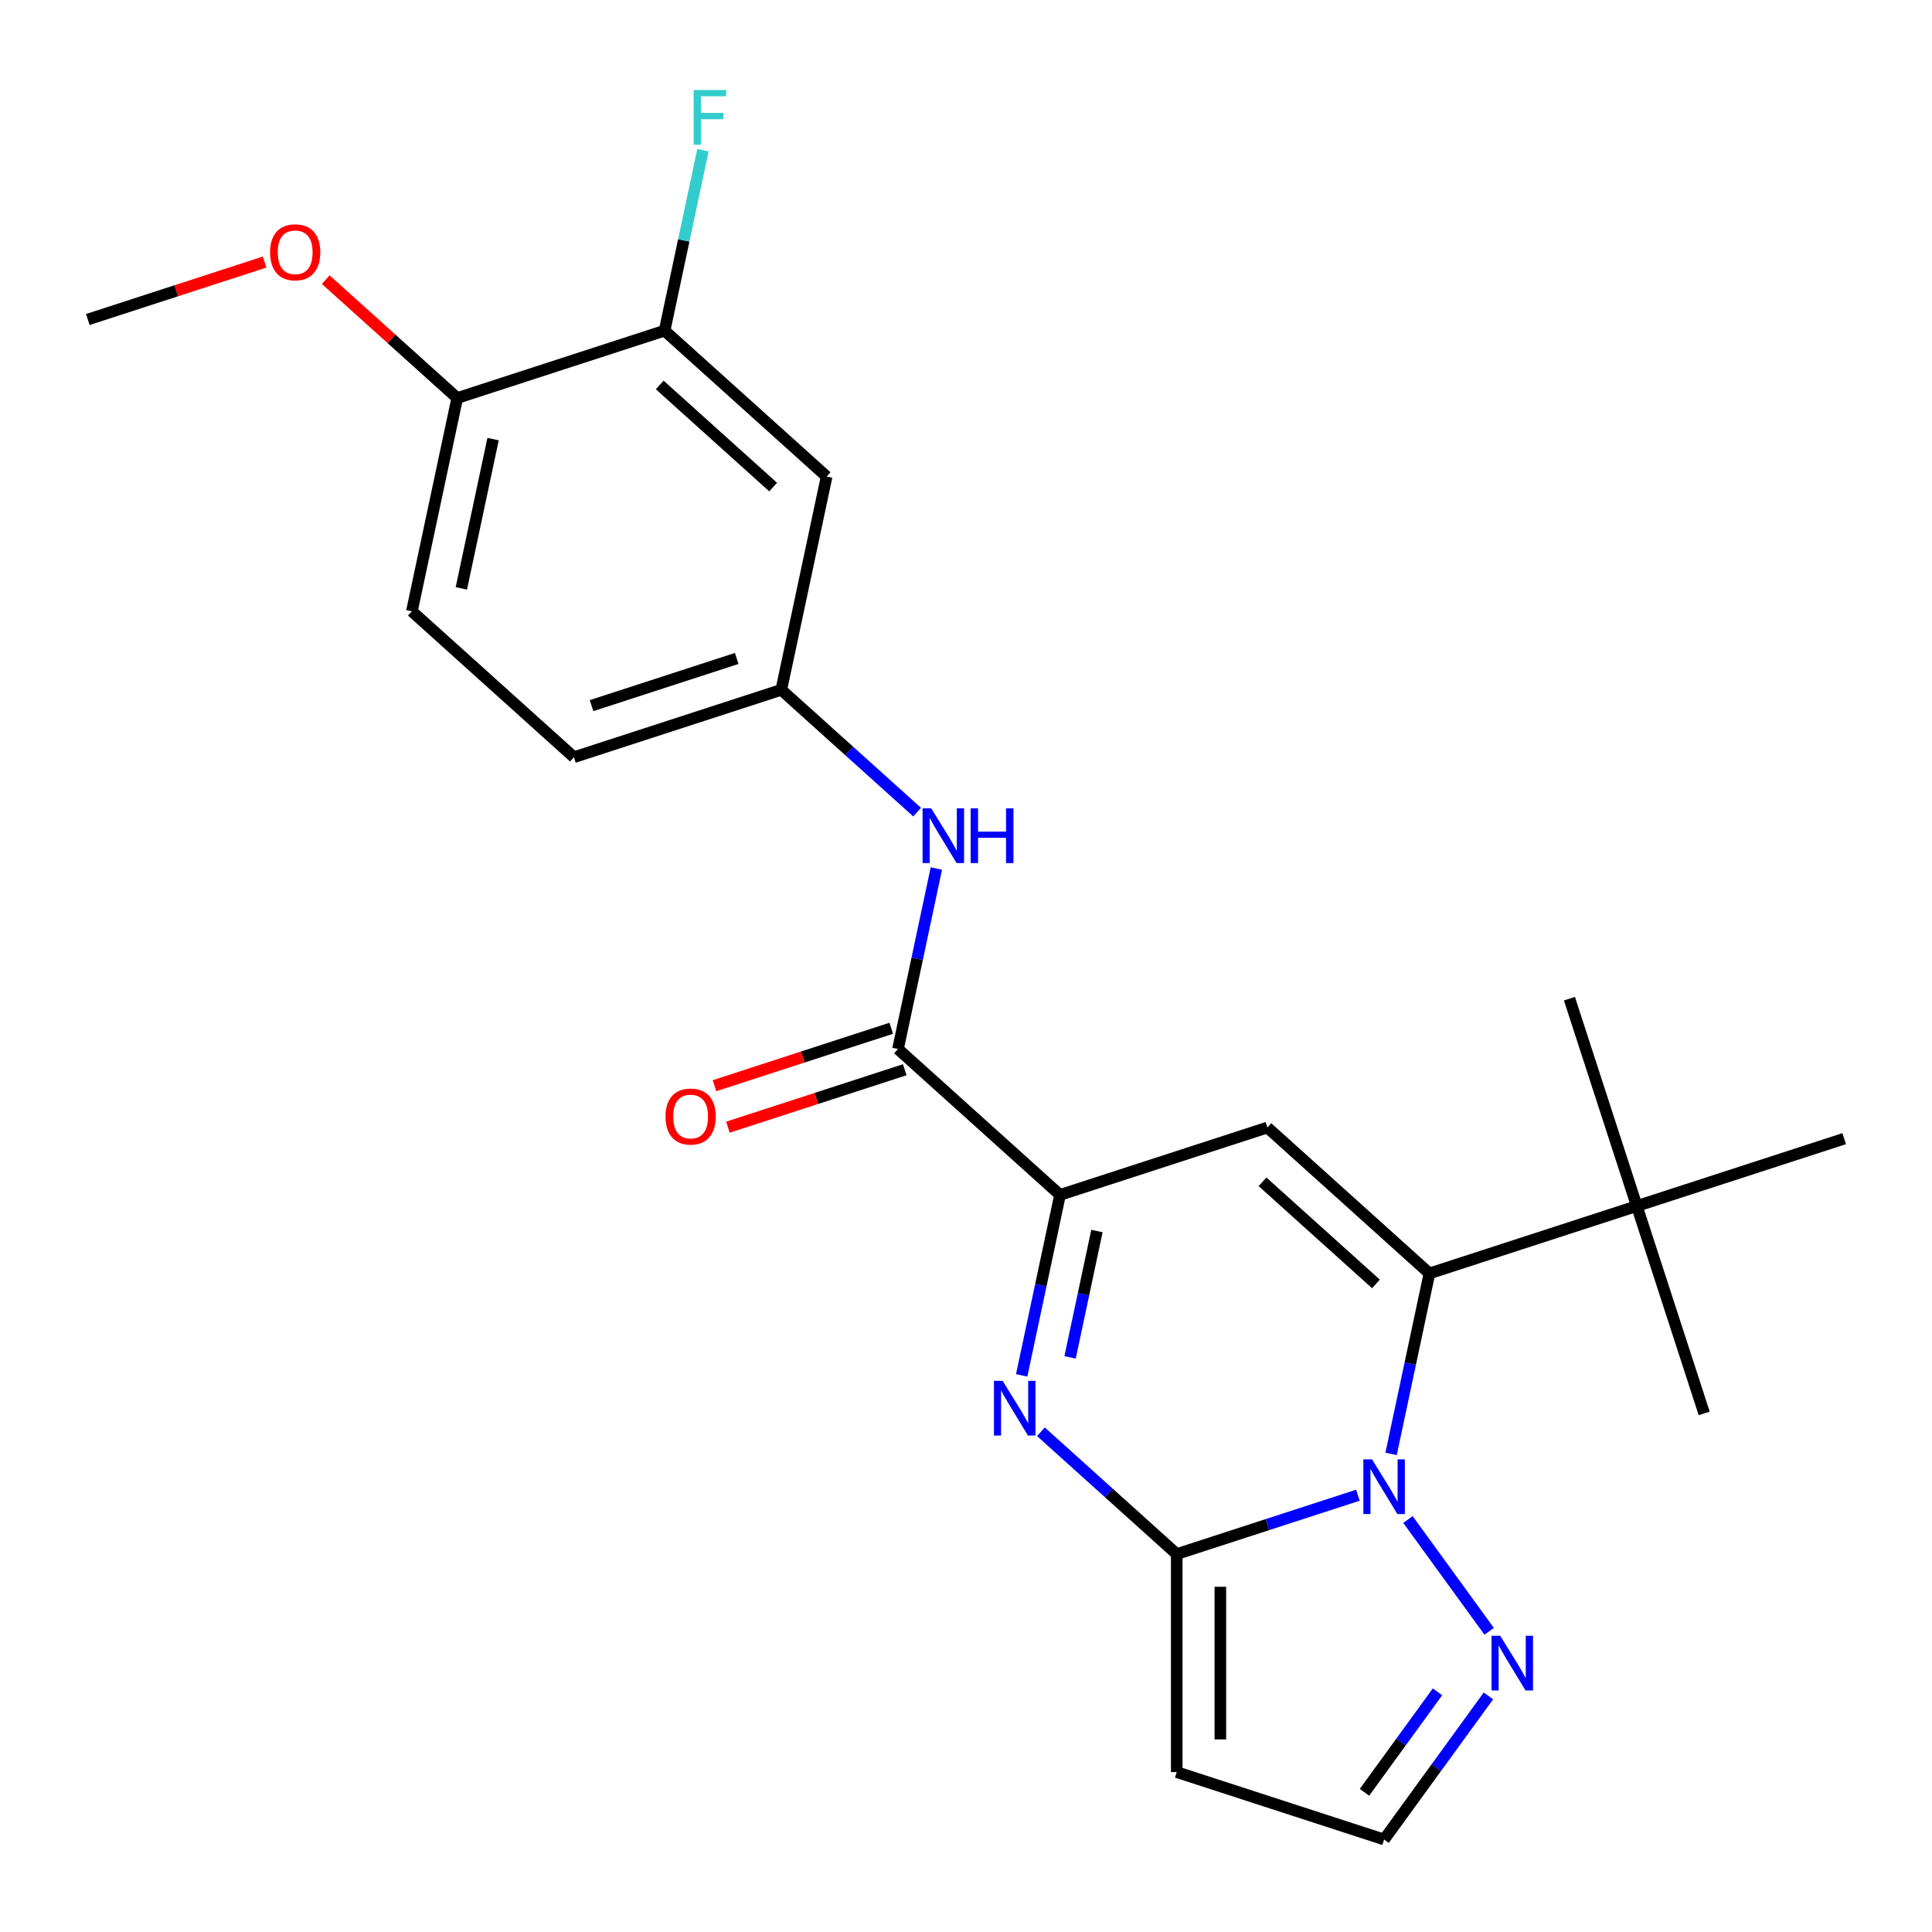 <?xml version='1.0' encoding='iso-8859-1'?>
<svg version='1.1' baseProfile='full'
              xmlns='http://www.w3.org/2000/svg'
                      xmlns:rdkit='http://www.rdkit.org/xml'
                      xmlns:xlink='http://www.w3.org/1999/xlink'
                  xml:space='preserve'
width='1000px' height='1000px' viewBox='0 0 1000 1000'>
<!-- END OF HEADER -->
<rect style='opacity:1.0;fill:#FFFFFF;stroke:none' width='1000' height='1000' x='0' y='0'> </rect>
<path class='bond-0' d='M 702.851,773.918 L 655.965,789.152' style='fill:none;fill-rule:evenodd;stroke:#0000FF;stroke-width:6px;stroke-linecap:butt;stroke-linejoin:miter;stroke-opacity:1' />
<path class='bond-0' d='M 655.965,789.152 L 609.078,804.387' style='fill:none;fill-rule:evenodd;stroke:#000000;stroke-width:6px;stroke-linecap:butt;stroke-linejoin:miter;stroke-opacity:1' />
<path class='bond-1' d='M 720.022,752.53 L 729.95,705.825' style='fill:none;fill-rule:evenodd;stroke:#0000FF;stroke-width:6px;stroke-linecap:butt;stroke-linejoin:miter;stroke-opacity:1' />
<path class='bond-1' d='M 729.95,705.825 L 739.877,659.12' style='fill:none;fill-rule:evenodd;stroke:#000000;stroke-width:6px;stroke-linecap:butt;stroke-linejoin:miter;stroke-opacity:1' />
<path class='bond-6' d='M 728.75,786.493 L 770.792,844.359' style='fill:none;fill-rule:evenodd;stroke:#0000FF;stroke-width:6px;stroke-linecap:butt;stroke-linejoin:miter;stroke-opacity:1' />
<path class='bond-2' d='M 609.078,804.387 L 573.924,772.734' style='fill:none;fill-rule:evenodd;stroke:#000000;stroke-width:6px;stroke-linecap:butt;stroke-linejoin:miter;stroke-opacity:1' />
<path class='bond-2' d='M 573.924,772.734 L 538.77,741.081' style='fill:none;fill-rule:evenodd;stroke:#0000FF;stroke-width:6px;stroke-linecap:butt;stroke-linejoin:miter;stroke-opacity:1' />
<path class='bond-7' d='M 609.078,804.387 L 609.078,917.244' style='fill:none;fill-rule:evenodd;stroke:#000000;stroke-width:6px;stroke-linecap:butt;stroke-linejoin:miter;stroke-opacity:1' />
<path class='bond-7' d='M 631.65,821.315 L 631.65,900.316' style='fill:none;fill-rule:evenodd;stroke:#000000;stroke-width:6px;stroke-linecap:butt;stroke-linejoin:miter;stroke-opacity:1' />
<path class='bond-3' d='M 739.877,659.12 L 656.007,583.603' style='fill:none;fill-rule:evenodd;stroke:#000000;stroke-width:6px;stroke-linecap:butt;stroke-linejoin:miter;stroke-opacity:1' />
<path class='bond-3' d='M 712.193,664.566 L 653.484,611.705' style='fill:none;fill-rule:evenodd;stroke:#000000;stroke-width:6px;stroke-linecap:butt;stroke-linejoin:miter;stroke-opacity:1' />
<path class='bond-9' d='M 739.877,659.12 L 847.211,624.245' style='fill:none;fill-rule:evenodd;stroke:#000000;stroke-width:6px;stroke-linecap:butt;stroke-linejoin:miter;stroke-opacity:1' />
<path class='bond-25' d='M 528.818,711.888 L 538.746,665.183' style='fill:none;fill-rule:evenodd;stroke:#0000FF;stroke-width:6px;stroke-linecap:butt;stroke-linejoin:miter;stroke-opacity:1' />
<path class='bond-25' d='M 538.746,665.183 L 548.673,618.478' style='fill:none;fill-rule:evenodd;stroke:#000000;stroke-width:6px;stroke-linecap:butt;stroke-linejoin:miter;stroke-opacity:1' />
<path class='bond-25' d='M 553.875,702.57 L 560.824,669.876' style='fill:none;fill-rule:evenodd;stroke:#0000FF;stroke-width:6px;stroke-linecap:butt;stroke-linejoin:miter;stroke-opacity:1' />
<path class='bond-25' d='M 560.824,669.876 L 567.773,637.183' style='fill:none;fill-rule:evenodd;stroke:#000000;stroke-width:6px;stroke-linecap:butt;stroke-linejoin:miter;stroke-opacity:1' />
<path class='bond-4' d='M 656.007,583.603 L 548.673,618.478' style='fill:none;fill-rule:evenodd;stroke:#000000;stroke-width:6px;stroke-linecap:butt;stroke-linejoin:miter;stroke-opacity:1' />
<path class='bond-5' d='M 548.673,618.478 L 464.803,542.962' style='fill:none;fill-rule:evenodd;stroke:#000000;stroke-width:6px;stroke-linecap:butt;stroke-linejoin:miter;stroke-opacity:1' />
<path class='bond-8' d='M 464.803,542.962 L 474.731,496.256' style='fill:none;fill-rule:evenodd;stroke:#000000;stroke-width:6px;stroke-linecap:butt;stroke-linejoin:miter;stroke-opacity:1' />
<path class='bond-8' d='M 474.731,496.256 L 484.658,449.551' style='fill:none;fill-rule:evenodd;stroke:#0000FF;stroke-width:6px;stroke-linecap:butt;stroke-linejoin:miter;stroke-opacity:1' />
<path class='bond-14' d='M 461.316,532.228 L 415.559,547.095' style='fill:none;fill-rule:evenodd;stroke:#000000;stroke-width:6px;stroke-linecap:butt;stroke-linejoin:miter;stroke-opacity:1' />
<path class='bond-14' d='M 415.559,547.095 L 369.803,561.962' style='fill:none;fill-rule:evenodd;stroke:#FF0000;stroke-width:6px;stroke-linecap:butt;stroke-linejoin:miter;stroke-opacity:1' />
<path class='bond-14' d='M 468.291,553.695 L 422.534,568.562' style='fill:none;fill-rule:evenodd;stroke:#000000;stroke-width:6px;stroke-linecap:butt;stroke-linejoin:miter;stroke-opacity:1' />
<path class='bond-14' d='M 422.534,568.562 L 376.778,583.429' style='fill:none;fill-rule:evenodd;stroke:#FF0000;stroke-width:6px;stroke-linecap:butt;stroke-linejoin:miter;stroke-opacity:1' />
<path class='bond-12' d='M 770.411,877.797 L 743.412,914.958' style='fill:none;fill-rule:evenodd;stroke:#0000FF;stroke-width:6px;stroke-linecap:butt;stroke-linejoin:miter;stroke-opacity:1' />
<path class='bond-12' d='M 743.412,914.958 L 716.413,952.119' style='fill:none;fill-rule:evenodd;stroke:#000000;stroke-width:6px;stroke-linecap:butt;stroke-linejoin:miter;stroke-opacity:1' />
<path class='bond-12' d='M 744.05,875.678 L 725.151,901.691' style='fill:none;fill-rule:evenodd;stroke:#0000FF;stroke-width:6px;stroke-linecap:butt;stroke-linejoin:miter;stroke-opacity:1' />
<path class='bond-12' d='M 725.151,901.691 L 706.252,927.704' style='fill:none;fill-rule:evenodd;stroke:#000000;stroke-width:6px;stroke-linecap:butt;stroke-linejoin:miter;stroke-opacity:1' />
<path class='bond-24' d='M 609.078,917.244 L 716.413,952.119' style='fill:none;fill-rule:evenodd;stroke:#000000;stroke-width:6px;stroke-linecap:butt;stroke-linejoin:miter;stroke-opacity:1' />
<path class='bond-13' d='M 474.706,420.359 L 439.552,388.706' style='fill:none;fill-rule:evenodd;stroke:#0000FF;stroke-width:6px;stroke-linecap:butt;stroke-linejoin:miter;stroke-opacity:1' />
<path class='bond-13' d='M 439.552,388.706 L 404.398,357.053' style='fill:none;fill-rule:evenodd;stroke:#000000;stroke-width:6px;stroke-linecap:butt;stroke-linejoin:miter;stroke-opacity:1' />
<path class='bond-20' d='M 847.211,624.245 L 812.336,516.911' style='fill:none;fill-rule:evenodd;stroke:#000000;stroke-width:6px;stroke-linecap:butt;stroke-linejoin:miter;stroke-opacity:1' />
<path class='bond-21' d='M 847.211,624.245 L 882.086,731.579' style='fill:none;fill-rule:evenodd;stroke:#000000;stroke-width:6px;stroke-linecap:butt;stroke-linejoin:miter;stroke-opacity:1' />
<path class='bond-22' d='M 847.211,624.245 L 954.545,589.37' style='fill:none;fill-rule:evenodd;stroke:#000000;stroke-width:6px;stroke-linecap:butt;stroke-linejoin:miter;stroke-opacity:1' />
<path class='bond-10' d='M 343.993,171.145 L 427.862,246.662' style='fill:none;fill-rule:evenodd;stroke:#000000;stroke-width:6px;stroke-linecap:butt;stroke-linejoin:miter;stroke-opacity:1' />
<path class='bond-10' d='M 341.47,199.246 L 400.179,252.108' style='fill:none;fill-rule:evenodd;stroke:#000000;stroke-width:6px;stroke-linecap:butt;stroke-linejoin:miter;stroke-opacity:1' />
<path class='bond-17' d='M 343.993,171.145 L 353.92,124.44' style='fill:none;fill-rule:evenodd;stroke:#000000;stroke-width:6px;stroke-linecap:butt;stroke-linejoin:miter;stroke-opacity:1' />
<path class='bond-17' d='M 353.92,124.44 L 363.848,77.735' style='fill:none;fill-rule:evenodd;stroke:#33CCCC;stroke-width:6px;stroke-linecap:butt;stroke-linejoin:miter;stroke-opacity:1' />
<path class='bond-26' d='M 343.993,171.145 L 236.659,206.02' style='fill:none;fill-rule:evenodd;stroke:#000000;stroke-width:6px;stroke-linecap:butt;stroke-linejoin:miter;stroke-opacity:1' />
<path class='bond-11' d='M 427.862,246.662 L 404.398,357.053' style='fill:none;fill-rule:evenodd;stroke:#000000;stroke-width:6px;stroke-linecap:butt;stroke-linejoin:miter;stroke-opacity:1' />
<path class='bond-18' d='M 404.398,357.053 L 297.064,391.928' style='fill:none;fill-rule:evenodd;stroke:#000000;stroke-width:6px;stroke-linecap:butt;stroke-linejoin:miter;stroke-opacity:1' />
<path class='bond-18' d='M 381.323,340.818 L 306.189,365.23' style='fill:none;fill-rule:evenodd;stroke:#000000;stroke-width:6px;stroke-linecap:butt;stroke-linejoin:miter;stroke-opacity:1' />
<path class='bond-15' d='M 236.659,206.02 L 213.194,316.412' style='fill:none;fill-rule:evenodd;stroke:#000000;stroke-width:6px;stroke-linecap:butt;stroke-linejoin:miter;stroke-opacity:1' />
<path class='bond-15' d='M 255.217,227.272 L 238.792,304.546' style='fill:none;fill-rule:evenodd;stroke:#000000;stroke-width:6px;stroke-linecap:butt;stroke-linejoin:miter;stroke-opacity:1' />
<path class='bond-19' d='M 236.659,206.02 L 202.634,175.384' style='fill:none;fill-rule:evenodd;stroke:#000000;stroke-width:6px;stroke-linecap:butt;stroke-linejoin:miter;stroke-opacity:1' />
<path class='bond-19' d='M 202.634,175.384 L 168.61,144.749' style='fill:none;fill-rule:evenodd;stroke:#FF0000;stroke-width:6px;stroke-linecap:butt;stroke-linejoin:miter;stroke-opacity:1' />
<path class='bond-16' d='M 213.194,316.412 L 297.064,391.928' style='fill:none;fill-rule:evenodd;stroke:#000000;stroke-width:6px;stroke-linecap:butt;stroke-linejoin:miter;stroke-opacity:1' />
<path class='bond-23' d='M 136.967,135.644 L 91.211,150.511' style='fill:none;fill-rule:evenodd;stroke:#FF0000;stroke-width:6px;stroke-linecap:butt;stroke-linejoin:miter;stroke-opacity:1' />
<path class='bond-23' d='M 91.211,150.511 L 45.455,165.378' style='fill:none;fill-rule:evenodd;stroke:#000000;stroke-width:6px;stroke-linecap:butt;stroke-linejoin:miter;stroke-opacity:1' />
<path  class='atom-0' d='M 710.153 755.352
L 719.433 770.352
Q 720.353 771.832, 721.833 774.512
Q 723.313 777.192, 723.393 777.352
L 723.393 755.352
L 727.153 755.352
L 727.153 783.672
L 723.273 783.672
L 713.313 767.272
Q 712.153 765.352, 710.913 763.152
Q 709.713 760.952, 709.353 760.272
L 709.353 783.672
L 705.673 783.672
L 705.673 755.352
L 710.153 755.352
' fill='#0000FF'/>
<path  class='atom-3' d='M 518.949 714.71
L 528.229 729.71
Q 529.149 731.19, 530.629 733.87
Q 532.109 736.55, 532.189 736.71
L 532.189 714.71
L 535.949 714.71
L 535.949 743.03
L 532.069 743.03
L 522.109 726.63
Q 520.949 724.71, 519.709 722.51
Q 518.509 720.31, 518.149 719.63
L 518.149 743.03
L 514.469 743.03
L 514.469 714.71
L 518.949 714.71
' fill='#0000FF'/>
<path  class='atom-7' d='M 776.489 846.656
L 785.769 861.656
Q 786.689 863.136, 788.169 865.816
Q 789.649 868.496, 789.729 868.656
L 789.729 846.656
L 793.489 846.656
L 793.489 874.976
L 789.609 874.976
L 779.649 858.576
Q 778.489 856.656, 777.249 854.456
Q 776.049 852.256, 775.689 851.576
L 775.689 874.976
L 772.009 874.976
L 772.009 846.656
L 776.489 846.656
' fill='#0000FF'/>
<path  class='atom-9' d='M 482.008 418.41
L 491.288 433.41
Q 492.208 434.89, 493.688 437.57
Q 495.168 440.25, 495.248 440.41
L 495.248 418.41
L 499.008 418.41
L 499.008 446.73
L 495.128 446.73
L 485.168 430.33
Q 484.008 428.41, 482.768 426.21
Q 481.568 424.01, 481.208 423.33
L 481.208 446.73
L 477.528 446.73
L 477.528 418.41
L 482.008 418.41
' fill='#0000FF'/>
<path  class='atom-9' d='M 502.408 418.41
L 506.248 418.41
L 506.248 430.45
L 520.728 430.45
L 520.728 418.41
L 524.568 418.41
L 524.568 446.73
L 520.728 446.73
L 520.728 433.65
L 506.248 433.65
L 506.248 446.73
L 502.408 446.73
L 502.408 418.41
' fill='#0000FF'/>
<path  class='atom-15' d='M 344.469 577.917
Q 344.469 571.117, 347.829 567.317
Q 351.189 563.517, 357.469 563.517
Q 363.749 563.517, 367.109 567.317
Q 370.469 571.117, 370.469 577.917
Q 370.469 584.797, 367.069 588.717
Q 363.669 592.597, 357.469 592.597
Q 351.229 592.597, 347.829 588.717
Q 344.469 584.837, 344.469 577.917
M 357.469 589.397
Q 361.789 589.397, 364.109 586.517
Q 366.469 583.597, 366.469 577.917
Q 366.469 572.357, 364.109 569.557
Q 361.789 566.717, 357.469 566.717
Q 353.149 566.717, 350.789 569.517
Q 348.469 572.317, 348.469 577.917
Q 348.469 583.637, 350.789 586.517
Q 353.149 589.397, 357.469 589.397
' fill='#FF0000'/>
<path  class='atom-18' d='M 359.037 46.593
L 375.877 46.593
L 375.877 49.833
L 362.837 49.833
L 362.837 58.433
L 374.437 58.433
L 374.437 61.713
L 362.837 61.713
L 362.837 74.913
L 359.037 74.913
L 359.037 46.593
' fill='#33CCCC'/>
<path  class='atom-20' d='M 139.789 130.583
Q 139.789 123.783, 143.149 119.983
Q 146.509 116.183, 152.789 116.183
Q 159.069 116.183, 162.429 119.983
Q 165.789 123.783, 165.789 130.583
Q 165.789 137.463, 162.389 141.383
Q 158.989 145.263, 152.789 145.263
Q 146.549 145.263, 143.149 141.383
Q 139.789 137.503, 139.789 130.583
M 152.789 142.063
Q 157.109 142.063, 159.429 139.183
Q 161.789 136.263, 161.789 130.583
Q 161.789 125.023, 159.429 122.223
Q 157.109 119.383, 152.789 119.383
Q 148.469 119.383, 146.109 122.183
Q 143.789 124.983, 143.789 130.583
Q 143.789 136.303, 146.109 139.183
Q 148.469 142.063, 152.789 142.063
' fill='#FF0000'/>
</svg>
